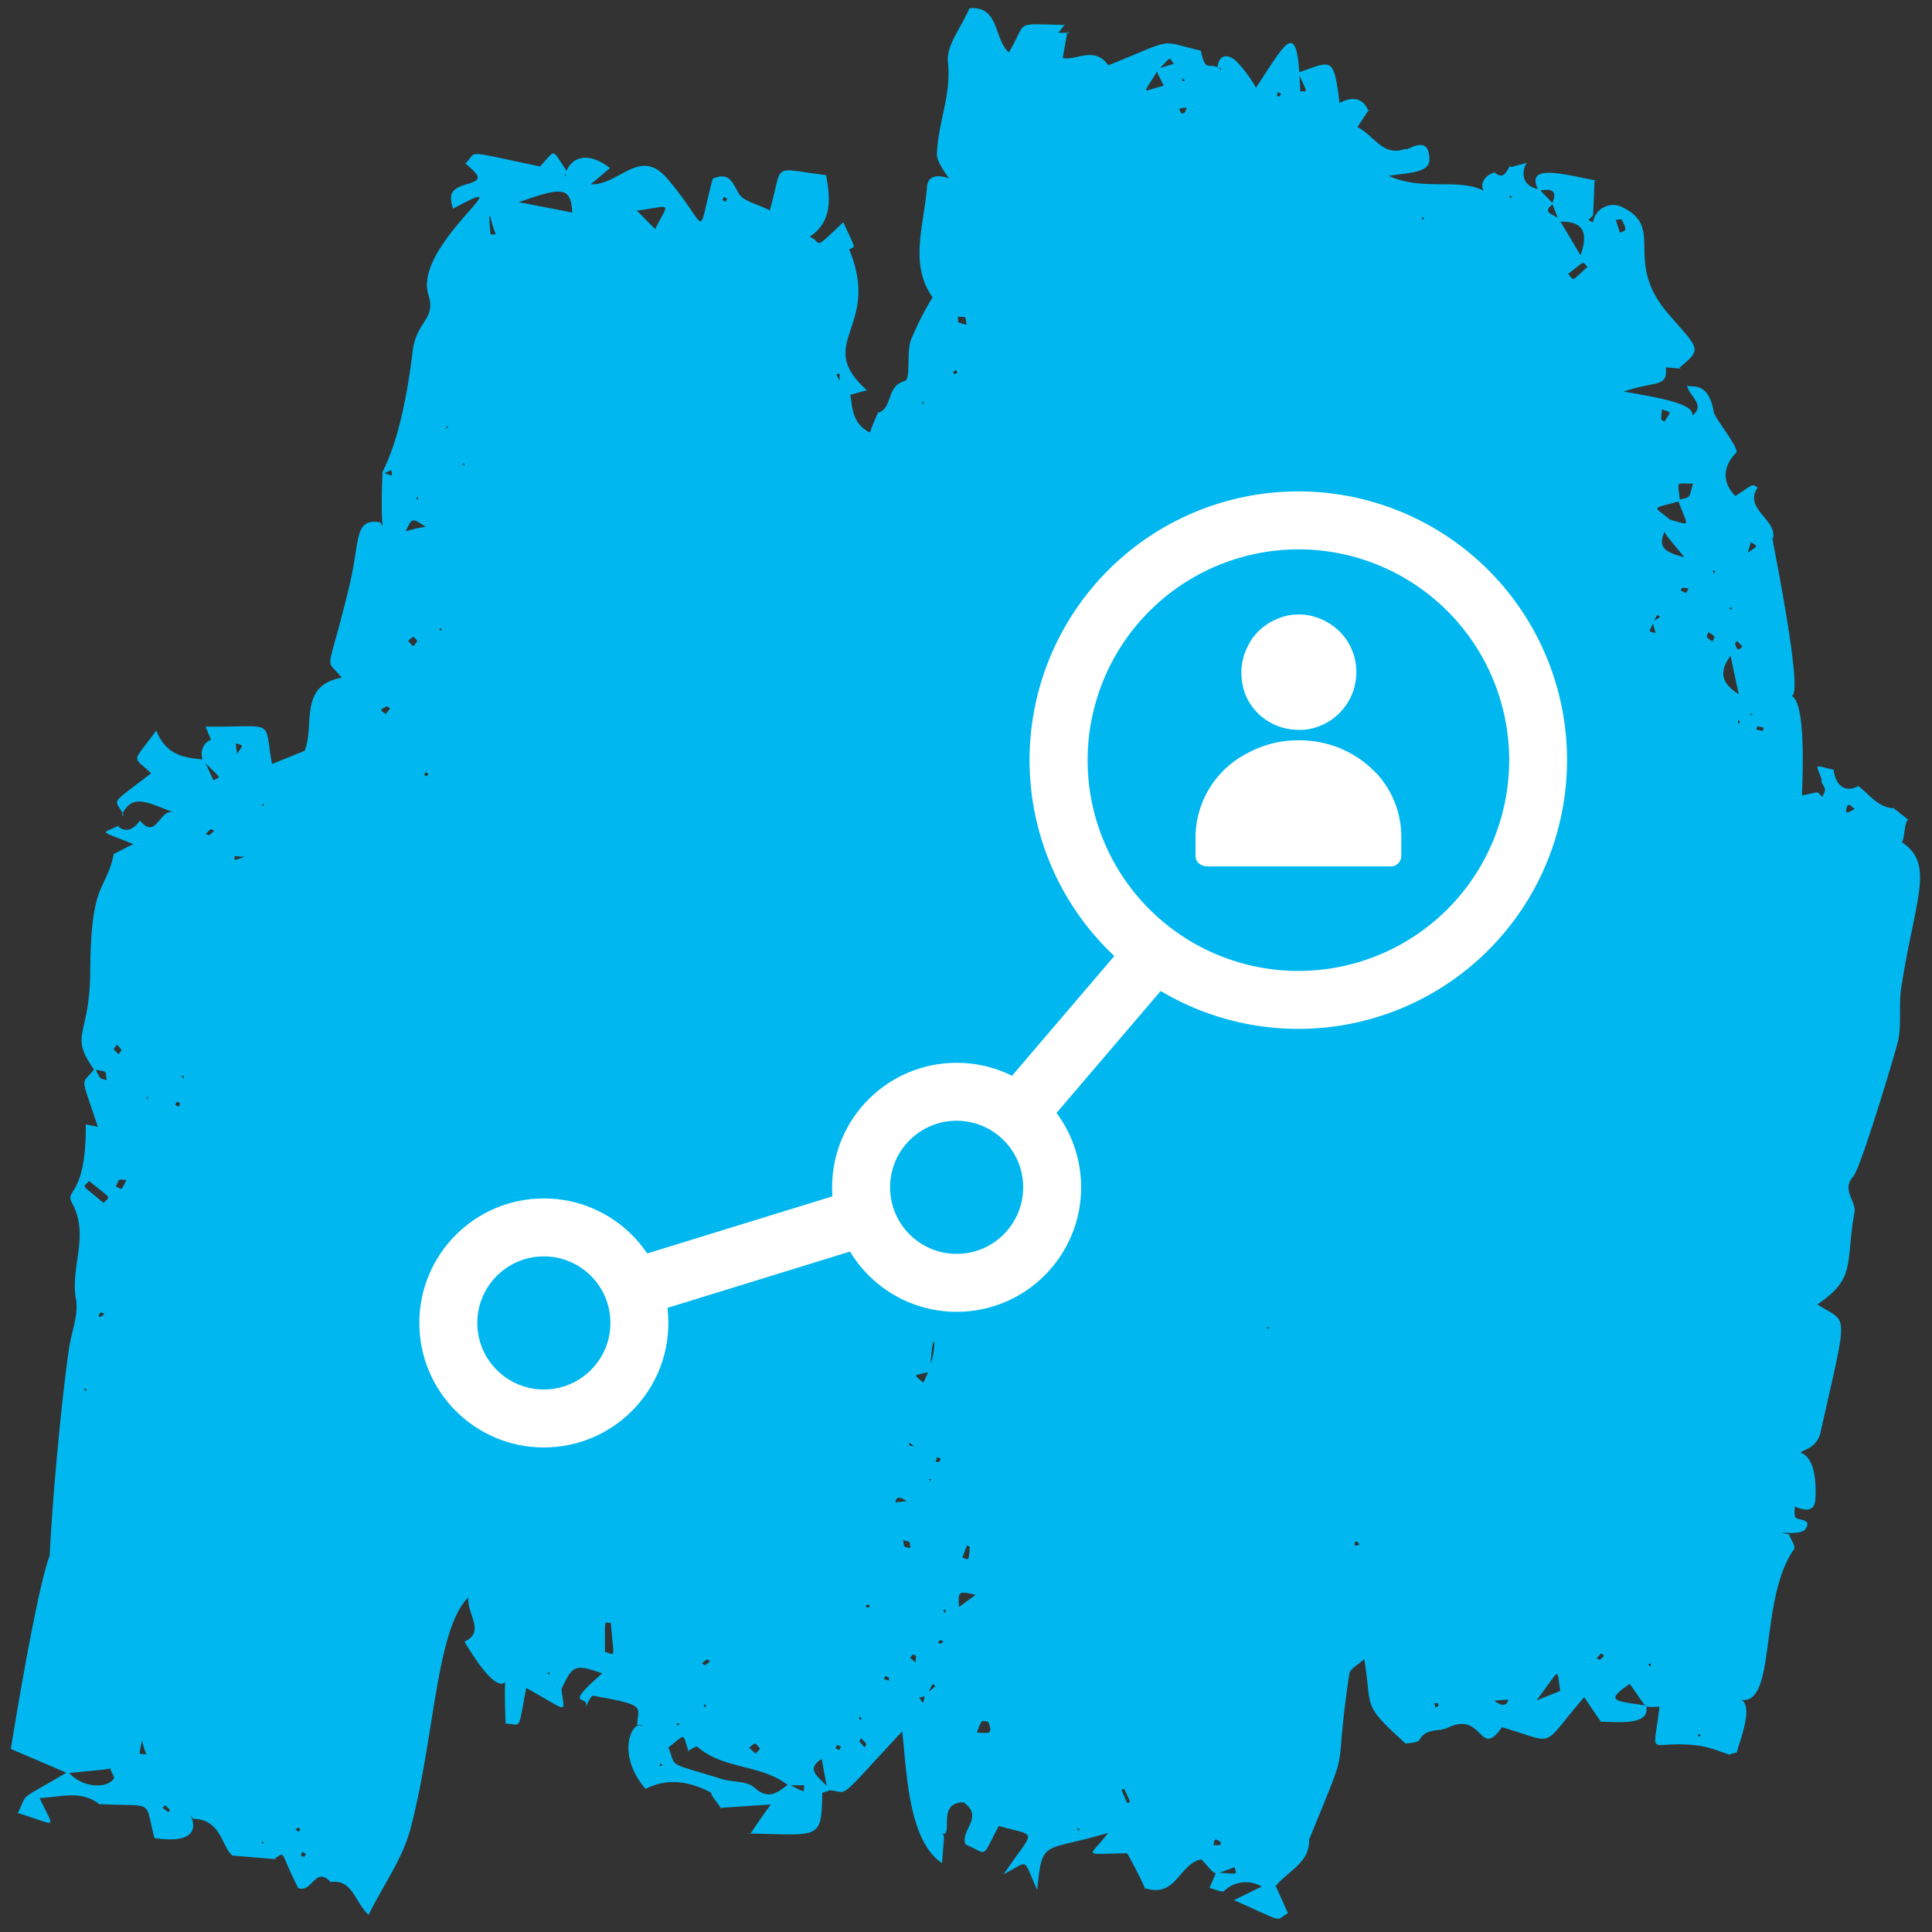 <svg xmlns="http://www.w3.org/2000/svg" viewBox="0 0 200 200"><rect x="0" y="0" width="200" height="200" fill="#333333" stroke="none"/><defs><style>.cls-1,.cls-2{fill:#00b7ef;}.cls-2{stroke:#fff;stroke-miterlimit:10;stroke-width:6px;}.cls-3{fill:#fff;}</style></defs><g id="Layer_3" data-name="Layer 3"><path class="cls-1" d="M5.14,161c.47-8.88,1.55-18.42,2-21.39.25-1.71,1-3.45.73-5.09-.64-3.38,1.45-6.6-.42-10-.79-1.43,1.49-.59,1.43-8.15-.25,0,.38.09,1.25.28-1.93-5.82-1.68-4.11-.32-6.08.71,1.29.41,1,1.24,1.25-.2-1,.22-.86-1.32-1.1-2.63-3.75-.44-3.25-.39-10.15.07-9.62,1.6-8.09,2.46-12.26-.16.23.11,0,2-.93-3.69-1.51-3.3-1-1.53-1.91-.3-.15.9,1.36,2.21-.53,1.73,2.08,2-1.24,3.47-.86-2.74-1-4.21-2-5.34.26l.21.08c-.93-1.91-1.68-.88,2.82-4.37-2-1.91-2-.93.54-4.43,1,2.57,2.94,2.85,4.92,3l1,2.16c.78-.46.92,0-1.05-2-.68-1.47.82-2.51,1-2.1-.31-.13-.09.08-.78-1.46,7.43.07,6-.93,6.89,3.87l3.38-1.37c1.07-2.71-.67-6.79,3.88-7.57.21.25.23.24-.07,0-1.71-2.3-1.58.35.78-9.34,1.2-5,.47-7.14,3.21-6.75.75.8-.07,2.21.26-5.15,1.21.39,1,.46.91-.24-2.52,1,.62.84,2.2-12.26.38-3.22,2.46-3.32,1.64-5.89-1.63-5.16,10.48-13.22,2.56-8.92-.55-1.59-.09-2.1,1.44-2.54s1.47-.77-.22-2.17l0,.06c1.44-1.33-.51-1.44,7.77.28,1.76-1.87,1.11-1.9,2.85.59-.38.34-.28.22-.25.5.25-1.83,2.09-2.92,4.65-.92l-2,1.68c2.94.13,5.09-3.93,7.93-.59,4.48,5.27,2.94,6.47,4.71,0,1.73-.71,2,.36,2.7,1.56.44.77,1.89,1.06,3.2,1.73,1.44-5.06,0-4.36,5.83-3.65.43,2.4.7,4.89-1.86,6.48L83,24.34c2.68.27.45,2.32,4.3-1.34,1.44,3.2,1.24,2.31.53,2.89l-.18-.27.23.13c3.43,8.2-3.69,9.64,1.83,14.62.27,0,.06,0-1.68.5.22,1.55.28,3.05,2.06,3.92-.24,1.16-.39.47.85-2.17l0,.1c1.52-.53.77-2.73,2.71-3.28.65-.18.19-2.78.61-4.15a30.83,30.83,0,0,1,2.28-4.51c-2.45-3.44-.88-7.44-.58-11.43.09-1.23,1.19-1.29,2.31-.87.75.95-1.3-1.43-1.28-2.48.07-3.19,1.49-6.09,1.15-9.47C97.89,4.77,99.43,3,100.35.86c3.13-.3,2.52,3.21,4.09,4.56,2-3.36.35-2.93,5.78-2.84.28-.41-.12.13-.65.81l1.16,0c-.31-.15-.14-.52-.72,2.61,1.29.35,3.27-1.32,4.72.76,7.11-2.84,5-2.59,9.59-1.51.5,2.55.93.94,2.1,2-.09-.23,0-.19-.4-.24.17-1.47,1.15-1.44,2-.64a14.54,14.54,0,0,1,2,2.7c3.22-4.8,4.33-7.53,4.58.37.8,0,.8.34-.22-1.92,3.55-1.24,3.66-1.74,4.29,3.11-1.17.9,1.95-1.89,3,.89.2-.48,0-.1-1.15,1.64,1.77.87,2.6,3.12,5,2.24.71.84.31.22-.06.12.7-.23,2.5-1.47,2.51,1,0,1.37-2.07,1.35-4.2,1.68,3.67,1.7,7.64.05,10.17,1.76-.57,0-1-1.56.81-2.12l-.17-.1c1.14,1.06,1.33-.1,1.79-.6,0,.27-.22.18,1.82-.3-.31-.13-1.34,2.32,1.15,2.76l1.46,1.5c-1.5,1.06.52,1.12.66,1.71l2.16,3.62c.94-2.69,0-3.55-2.21-3.48l-.73-1.9c.65-1.53-.29-1.5-1.4-1.3-1.56-3,2.85-1.62,6-1.05-.3-.14-.16-.5-.37,3.61-.57.56-.59.41,0,.7a2.11,2.11,0,0,1,3.24-1.45c4.14,2.13-.11,5.52,4.53,10.9,3.24,3.75,3.59,3.61,1.15,5.62.31.14.33.08-1.39-.05.22,2.14-1,1.35-4.36,2.51,5,.82,7.23,1.44,7.12,2.47,1.53-1.23-.72-2.19-.53-3.32-.32.85,2.11-.86,2.73,2.93.12.74,3,4.15,2.24,4.31,1.17-.87-2.75,1.57,0,4.42,2.09-1.36,1.66-1.25,2.32-.88-1.55,2.19,2.14,3.36,1.56,5.36-.73-3.14,3.58,17.15,1.83,16.17,1.75.37,1.18,9.46,1.2,10.34,2-.39,1.43-.47,2.11.17.37-1,.4-.52-.16-1.7h.12c-.61-1.82-1-1.62,1.22-1.12-.08-.23.17,2.91,2.58,1.67l-.19-.09c1.26.88,2.13,2.38,3.92,2.41-.31-.12-.36-.22,1.4,1.19-.49.12-.36,2.81-.84,2.21,3.7,2.29,1.55,5.77.1,15.21-.28,1.82.08,3.81-.35,5.58-.33,1.35-3.85,13.09-4.61,13.92-1.27,1.4.35,2.53.12,3.75-.95,5.26.23,6.75-3.83,9.49,3.18,2.09,3.26.14.29,13.39a2.44,2.44,0,0,1-1.18,1.49c-2.31,1.16,1-1,.68,5.26-.07,1.42-1.15,1.22-2.21.75.53-1.49.5-1,.24-2.23.41,1.32.42.81-.16,2.26,0,.41-.1,1,.11,1.17.51.32,1.66.14,1,1.16-.51.82-3.92.08-1.71.56.19.52.71,1.26.52,1.53-3.8,5.37-1.62,17-5.91,15.48,2.18.07,0,5.05,0,5.57.22-.09-.49.12-.72.18.1.22-1.75-.73-3.46-.92-5.18-.57-4.49,1.62-3.84-4-1.77,0-1.06.44-3.08-2.36-2.71,1.83-1.45,1.76,1.71,2.24.45,2.1-2.79,1.7-4.81,1.66.29.15.19.18-1.61-2.53-4.65,5.36-2.67,4.82-8.52,3.11-2.36,3.39-1.91-1.74-5.62.06-.85.42-2.23,0-2.91,1.24-.18.33-1,.29-1.54.43l.14,0c-4.72-4.27-3.45-3.62-4.33-8.79-.68.66-1.46,1-1.54,1.54-1.76,11.83.42,5.93-4.2,17.25l-.1-.1h.14c.07,2.38-2.08,3.18-3.46,4.8l1.27,2.83c-1.45.76,0,1.12-5.59-1.36l2.87-1.4a3.21,3.21,0,0,0-3.89.46c-.24.18-1-.2-1.51-.33.22-.52.44-1,.67-1.58,2.46.12,2.11.3,1.93-.56-2.51.88-1.7,1-3.45-.81-2.3.44-2.57,4-5.76,3-.15.24.43.62-1.91-3.63-5.14.06-3.79.55-1.7-2.52l0,.32c-7.06,2.18-7.06.53-7.62,6-1.56-3.48-.77-3-3.47-1.63,3.29-4.86,3.58-3.81-.5-5-1.79,3.34-1.08,3-3.25,2l-.2-.08c-.59-1.47,2-2.86-.23-4.37-2.82.09-.94,3.4-2.2,3.3.28.25.24-.22,0,3-3.56-2.35-3.65-9.69-4.13-13.63-7.19,7.7-5.28,6.17-7.73,6.08-.32-1.66-1-5.37-.51-3.29-2.28,1.38.45,2.24.65,3.35-.24.09-.67.15-.68.26-.09,4.86-.2,4.31-7.65,4.16.32.14,0,.17,2.32-3-7.54.51-4.74.3-5.12.43-1.36-2-1.5-1.28.29-3,1,.25,2.4.18,3.09.79,1.64,1.46,2.51.41,3.58-.31,1.86.9,1.52.91,1.63.1l-1.68,0c-2.78-2.2-6.68-1.6-9.41-4-.1-.09-.68.31-1,.47l.13.07c-.7-2.06-.22-1.88-2.17-.41-.21-.27-.24-.27.08,0,.86,2.16-.36,1.39,5.93,3.35l-1.42,1.34c-2.29-1.23-4.6-1.62-6.89-.44-3.12-3.65-1.34-7-.51-6.55.1.05.6,0-.37-.1.11-1.91,1.07-2-4.57-3-.22,0-.53.79-.79,1.22.66-1.46-2.64.27,1.76-3.53-2.87-1-3.07-.88-4.29,1.76-.34-.51-.82-.52.06-.14.28,2.59,1,2.47-3.64-.11-.9,4.51-.4,3.78-2.14,3.68-.58-14,2.73,3.23-4.26-8.48,2.2-1,.25-2.8.4-4.58-3.37,3.35-3.45,14.4-6,24-.79,3-2.73,5.67-4.33,8.87-1.46-1.39-1.69-3.79-4-3.39l.16.08c-1.68-1.91-1.93,1.08-3.44.53-1.94-3.78-1.25-3.8-2.42-3.07.31.14.84.13-4.39-.29-1.1-.86-1.15-3.77-4.07-3.81-1.5-2.06,2.85,3-4,2-1.07-4.11.11-3.22-5.62-3.52l0,.07c-2-1.58-4-.79-6.26-.7,1.5,3.32,2.08,2.91-2.27,1.55,1.17-2.28-.24-1.05,5.22-4.28,1.13,1.49,3.79,1.94,4.7.75.22-.28-.59-.94-.21-1.28-.21.32.35.19-4.56.69l-5.87-2.51C4.63,159.58,5.49,160.81,5.14,161ZM98,184.47l.14-.1C98,184.58,97.66,184.91,98,184.47Zm-6.28-15.82.17-.14C91.94,168.76,91.76,170.23,91.76,168.65Zm8.75-13.06.14.07C100.51,155.91,100.56,155.87,100.51,155.59ZM15.1,185.25c.3.23.34.23,0,.09S14.79,185.24,15.1,185.25ZM98.47,143c.8,0,.78-.07-.06.15C98.23,142.92,98.21,143,98.47,143Zm-2.15-1c-1.89.46-1.78.19-.75,1.13C97.43,139.68,96.5,136.16,96.32,142ZM182.86,70.3c.24.29.23.27-.06,0C182.36,70.14,182.37,70.15,182.86,70.3Zm-11.62-1.48c1.64.69,1.08.6,2.48.48-1.47.27-.9.33-2.53-.38C170.24,68.66,170.27,68.71,171.24,68.82ZM17.79,105.93c.06-.76,0-.74.12.07Zm-4.2-5c.32.13.16,0,.1.33ZM34.75,78.43c-.1-.83-.14-.85.13.06ZM166.32,25.36c.74-.28-.06.06-.09.51ZM36.71,66.8c.3.23.32.19-.05.13C36.39,66.71,36.36,66.74,36.71,66.8ZM95.86,41.89l.17,0c-.29.12-.16.19-.6-.37C95.5,41.82,95.36,41.75,95.86,41.89ZM40.67,57.31l.19-.2C40.79,58,40.71,58.37,40.67,57.31Zm-18,38.78c-1-.11-1-.08.08-.08C23.27,96.72,23.3,96.69,22.68,96.09Zm72.41,79.68-.24-.09c.77,0,.58,1.44.91-.24,1.28-1.05,1.17-.81.8-1.12C95.81,175.75,96.13,175.46,95.09,175.77ZM182.57,63.29c-.18.39-.08.61-.18-.07C182.56,62.33,182.51,62.31,182.57,63.29ZM86.91,39.64c0-1.13.12-1-.33-.86.56,1.07.55.88.21.93ZM25.7,88.57c-.1.21.12.14-1.43.06C24.32,89.16,24.06,89.11,25.7,88.57Zm-.65,100.65c.27.24.27.22-.08,0C24.2,188.74,24.23,188.78,25.05,189.22ZM10.5,126.49l.23.12C10.46,126.58,8.43,124.88,10.5,126.49ZM94,155.38c.72.86-1.2-1.21-1.29.14Zm77.16-90.93c-.49,1.1-.57.87.23,1.08-.35-1.34-.49-1,.47-1.67C171.46,63.6,171.62,63.5,171.16,64.45Zm-16.6,111.61c-.8-1,1.24,1.46,1.57-.12ZM14.67,180.32c-.27,1.48-.41,1.22.48,1.27C14.48,179.94,14.88,180,14.67,180.32ZM120.5,8.86c.94.25.92.21,0,.1-1-2.18-1.17-1.6,1-2.36-.54-.75-.18-.79-1.65.69C118.3,9.89,118,9.52,120.5,8.86ZM24.41,78.21c.82-1.21.86-.94,0-1.28C24.5,77.87,24.65,78.72,24.41,78.21ZM180.72,57.37c1.37-1,1.29-.71.54-1.25C180.64,58.08,180.8,57.89,180.72,57.37ZM50.64,22.51c.17,2.12,0,1.78.68,1.73C50.46,22,50.91,22.16,50.64,22.51ZM44,54.5c-1.35-.91-1.35-.91-2,.5C44.7,54.19,45.38,54.63,44,54.5Zm130.57,3.23c.47.22.49.17-.06.14-2.79-3.47-2.48-2.59-1.72-4.09,2.34.59,2,.95.92-2,1.35-.45,1.05.06,1.55-1.73-1.82.08-1.59-.48-1.35,1.82-3,.87-2.87.41-1,1.94C171.55,56.35,171.58,57,174.53,57.73ZM65.75,21.83c.09-.2-.18-.36,2.19,2h-.39l.25-.06C69.24,20.8,69.77,21.29,65.75,21.83ZM161.62,175c.88.49.9.44-.07.16-.49-2.56.19-2.65-2.5.87ZM59.25,22c-.19-2.58-.86-2.75-5.54-1.07Zm119.9,45.88c-1.51,2.06-.51,3.08.85,4C179.76,70.79,179.52,69.66,179.15,67.88ZM62.62,171c1.16.32.92.84.61-3C62.46,168,62.66,167.45,62.62,171Zm37-9.76c.67.21.65.46.77-1.06,0-.06-.18-.14-.28-.21C99.94,160.4,99.78,160.82,99.62,161.25ZM101,165.1c-1.8-.41-1.8-.41-1.73,1.25ZM10.72,124.53c.69-.76.94-.28-1.49-2.27C8.54,123,8.35,122.51,10.72,124.53Zm90.42,54.84c1.17,0,1.69.28,1.19-1.08,0-.09-.63-.17-.71-.07A4.61,4.61,0,0,0,101.14,179.37ZM176.86,65.43c-.2.6-.38.37.41,1C177.57,65.75,177.63,66,176.86,65.43ZM13.1,122.14c-.92,0-.68-.24-1.11.68C12.71,123.15,12.47,123.34,13.1,122.14ZM162.33,28.35c.68.74.25.85,2-.72C163.74,27,164.15,27,162.33,28.35Zm9.72,14c-.12,1.33-.17,1,.26,1.3C173,42.48,173.09,42.76,172.05,42.38ZM42.79,65.9c-.67.55-.69.28,0,1C43.34,66.19,43.27,66.45,42.79,65.9ZM167.7,24.1c.54-.26.82-.15.19-1.35,0-.06-.4,0-.62,0C167.41,23.23,167.55,23.66,167.7,24.1ZM39.92,73.9l.47-.55c-.12-.08-.29-.25-.35-.22C39.14,73.53,39.49,73.6,39.92,73.9Zm60.14-40.29c-.16-1,0-.77-.91-.82C99.25,33.48,98.94,33.33,100.06,33.61Zm6.53,74.73c0-.72.21-.56-.76-.82C105.92,108.42,105.76,108.22,106.59,108.34ZM192,83.75c-.48-.38-.7-.73-.87,0S191.76,83.84,192,83.75ZM101.51,124c-.3-.27-.24-.4-.61.35l.25.15A4.54,4.54,0,0,0,101.51,124Zm-6.87,25.72-.51-.37C94.13,149.71,94,149.62,94.64,149.73Zm-1.15,9.7c.15.89,0,.64.75.85C94.15,159.5,94.33,159.68,93.49,159.43ZM17.57,187.31c-.61-.52-.45-.5-.72-.15C17.59,187.7,17.44,187.68,17.57,187.31Zm80.1-17.41c-.44-.14-.28-.18-.6.14C97.51,170.18,97.36,170.22,97.67,169.9ZM78.69,181c-.63-.62-.35-.69-1.14-.09C78.36,181.67,78.11,181.68,78.69,181Zm38,5.64c.39-.14.41.14-.31-1.45C116,185.32,116,185.05,116.67,186.63ZM180.39,66.94l-.57-.58c-.07.09-.22.19-.2.26C179.86,67.5,180,67.25,180.39,66.94ZM122.66,8.34c-.32-.32-.25-.36-.24.08ZM12.11,108.14c-.4.57-.52.31.17,1C12.62,108.6,12.74,108.84,12.11,108.14Zm136.74,68.17c-.47,0-.4-.1-.24.46C149,176.54,148.94,176.64,148.85,176.31Zm16.87-5.14-.44.49c.11.05.29.18.34.14C166.27,171.34,166,171.32,165.72,171.17ZM125.62,191a4.21,4.21,0,0,0,.71,0s.09-.31,0-.33C125.65,190.21,125.75,190.44,125.62,191ZM22.19,86c-.47-.18-.24-.3-.9.33C21.73,86.48,21.5,86.6,22.19,86ZM99.13,38.54c-.24-.27-.11-.28-.48,0C98.89,38.8,98.76,38.81,99.13,38.54ZM97.25,151.33c.15-.4.2-.28-.23-.49C96.82,151.43,96.75,151.33,97.25,151.33Zm82.88-76.57c-.26-.35-.19-.37-.2.17Zm-57.3-63.62c-.71.07-.93,0-.53.59a.42.42,0,0,0,.34-.08A1.93,1.93,0,0,0,122.83,11.14ZM72.66,172.19c.4.23.17.32.86-.23C73.11,171.76,73.33,171.66,72.66,172.19ZM90,166.13c-.44,0-.34,0-.35.26C90.09,166.38,90,166.43,90,166.13ZM31.1,189.37c-.3-.21-.16-.23-.53,0C31,189.66,30.87,189.67,31.1,189.37Zm66.51-22.66c.34.34.28.38.26-.09ZM174.8,60.9c-.86-.08-.62-.11-.81.23C174.66,61.44,174.47,61.52,174.8,60.9ZM10.79,136c-.12-.05-.33-.17-.36-.14C9.92,136.44,10.47,136.45,10.79,136Zm83.64,35.31c-.24.4-.35.2.35.78C94.83,171.22,94.91,171.42,94.43,171.28ZM92,173.65c-.44-.18-.3-.22-.5.16C92.17,174,92.06,174.1,92,173.65Zm-2.77,4.29c-.33-.33-.27-.37-.25.09Zm51-18.29c.05.47-.05.39.5.26C140.46,159.46,140.58,159.57,140.25,159.65ZM89.14,179.94c-.2.42-.34.17.37.94C89.72,180.46,89.86,180.7,89.14,179.94ZM182.46,75.67c.12-.31.3-.38-.55-.47,0,0-.06.21-.1.32ZM74.94,20.39c-.19.39-.24.27.18.49C75.32,20.49,75.36,20.61,74.94,20.39ZM132.47,10c.17-.38.22-.26-.19-.46C132.17,10,132.12,9.92,132.47,10ZM46.41,44.21c-.29-.09-.24-.12-.17.14Zm1.64,4c.05-.29.11-.24-.17-.19Zm-4.78,3.53c0-.34.11-.29-.21-.21Zm104-29.28c-.07.32-.12.26.18.21Zm9.29-2.12c-.37-.09-.31-.15-.22.18ZM45.44,65.19c.36.09.31.15.21-.17Zm-18.25,18c-.06.28-.11.24.16.18Zm17.17-3.08c-.38-.21-.26-.24-.45.11C44.29,80.4,44.17,80.43,44.36,80.08ZM19,111.65c0-.36.12-.3-.22-.22Zm-3.72,2.12c.07-.28.1-.22-.15-.18Zm2.85.6c.46.24.32.27.53-.15C18.23,114,18.35,114,18.14,114.37Zm159.36-55c.05-.37.13-.32-.23-.23ZM179,63c.36.09.31.15.22-.17Zm2.27,10.83c-.06.27-.1.22.16.17ZM9,143.83c-.37-.09-.31-.14-.22.17Zm92.85-16.77c.06-.31.12-.27-.19-.21Zm29.27,10.42c.32.08.27.13.19-.15ZM96.32,153.33c.07-.29.12-.24-.16-.19ZM56.63,173.25c.31.08.29.14.2-.16Zm-29.4,17.64c.06-.29.1-.23-.16-.18ZM72.91,176.4c-.06.4-.12.32.23.24ZM31.66,191.91c-.46-.24-.32-.27-.53.15C31.58,192.29,31.45,192.33,31.66,191.91Zm38.7-13.46c-.38-.08-.33-.14-.22.19Zm-2,4.07c-.07.38-.14.32.22.24Zm18.31-1.89c-.22.43-.27.29.19.53C87.1,180.76,87.15,180.88,86.7,180.63Zm25,8.91c.06-.34.12-.28-.21-.21Zm59.17-17c.07-.4.14-.34-.24-.26Zm5.25,7.07c-.41-.1-.35-.16-.24.2Z"/></g><g id="BG"><polyline class="cls-2" points="134.45 81.23 98.66 123.13 61.83 134.49"/><circle class="cls-2" cx="56.3" cy="136.95" r="9.89"/><circle class="cls-2" cx="99.03" cy="122.91" r="9.89"/><path class="cls-1" d="M134.41,103.5a24.82,24.82,0,1,1,24.81-24.81A24.84,24.84,0,0,1,134.41,103.5Z"/><path class="cls-3" d="M134.41,56.87a21.82,21.82,0,1,1-21.82,21.82,21.84,21.84,0,0,1,21.82-21.82m0-6a27.82,27.82,0,1,0,27.81,27.82,27.81,27.81,0,0,0-27.81-27.82Z"/><path class="cls-3" d="M128.93,71.92a6.13,6.13,0,0,0,.89,1.48,5.54,5.54,0,0,0,.92.89,5.94,5.94,0,0,0,3.71,1.26,4.61,4.61,0,0,0,.53,0,6,6,0,0,0,5-3.74,5.51,5.51,0,0,0,.3-1,6.08,6.08,0,0,0,.13-1.22,6,6,0,0,0-1-3.33,6.09,6.09,0,0,0-.73-.88,5.38,5.38,0,0,0-.78-.65,5.88,5.88,0,0,0-.87-.52l-.46-.2-.5-.17a5.7,5.7,0,0,0-1.61-.23,6.74,6.74,0,0,0-1.11.1,5.82,5.82,0,0,0-1,.3l-.46.2a6,6,0,0,0-.88.52,5.89,5.89,0,0,0-.77.65c-.13.13-.26.28-.38.42a6.17,6.17,0,0,0-.64,1,6.72,6.72,0,0,0-.45,1.07,6.16,6.16,0,0,0-.14,3A6.15,6.15,0,0,0,128.93,71.92Z"/><path class="cls-3" d="M142.05,79.63a8.45,8.45,0,0,0-.84-.73,10.66,10.66,0,0,0-1.8-1.12c-.26-.13-.53-.26-.81-.37a11.34,11.34,0,0,0-4.15-.78,11.78,11.78,0,0,0-2.15.2A11.32,11.32,0,0,0,129.07,78a9.84,9.84,0,0,0-5.31,8.6v2a1,1,0,0,0,.45.85,1.51,1.51,0,0,0,.31.16,1.6,1.6,0,0,0,.51.08h18.85l.23,0a1.11,1.11,0,0,0,.95-1.07v-2A9.65,9.65,0,0,0,142.44,80Z"/></g></svg>